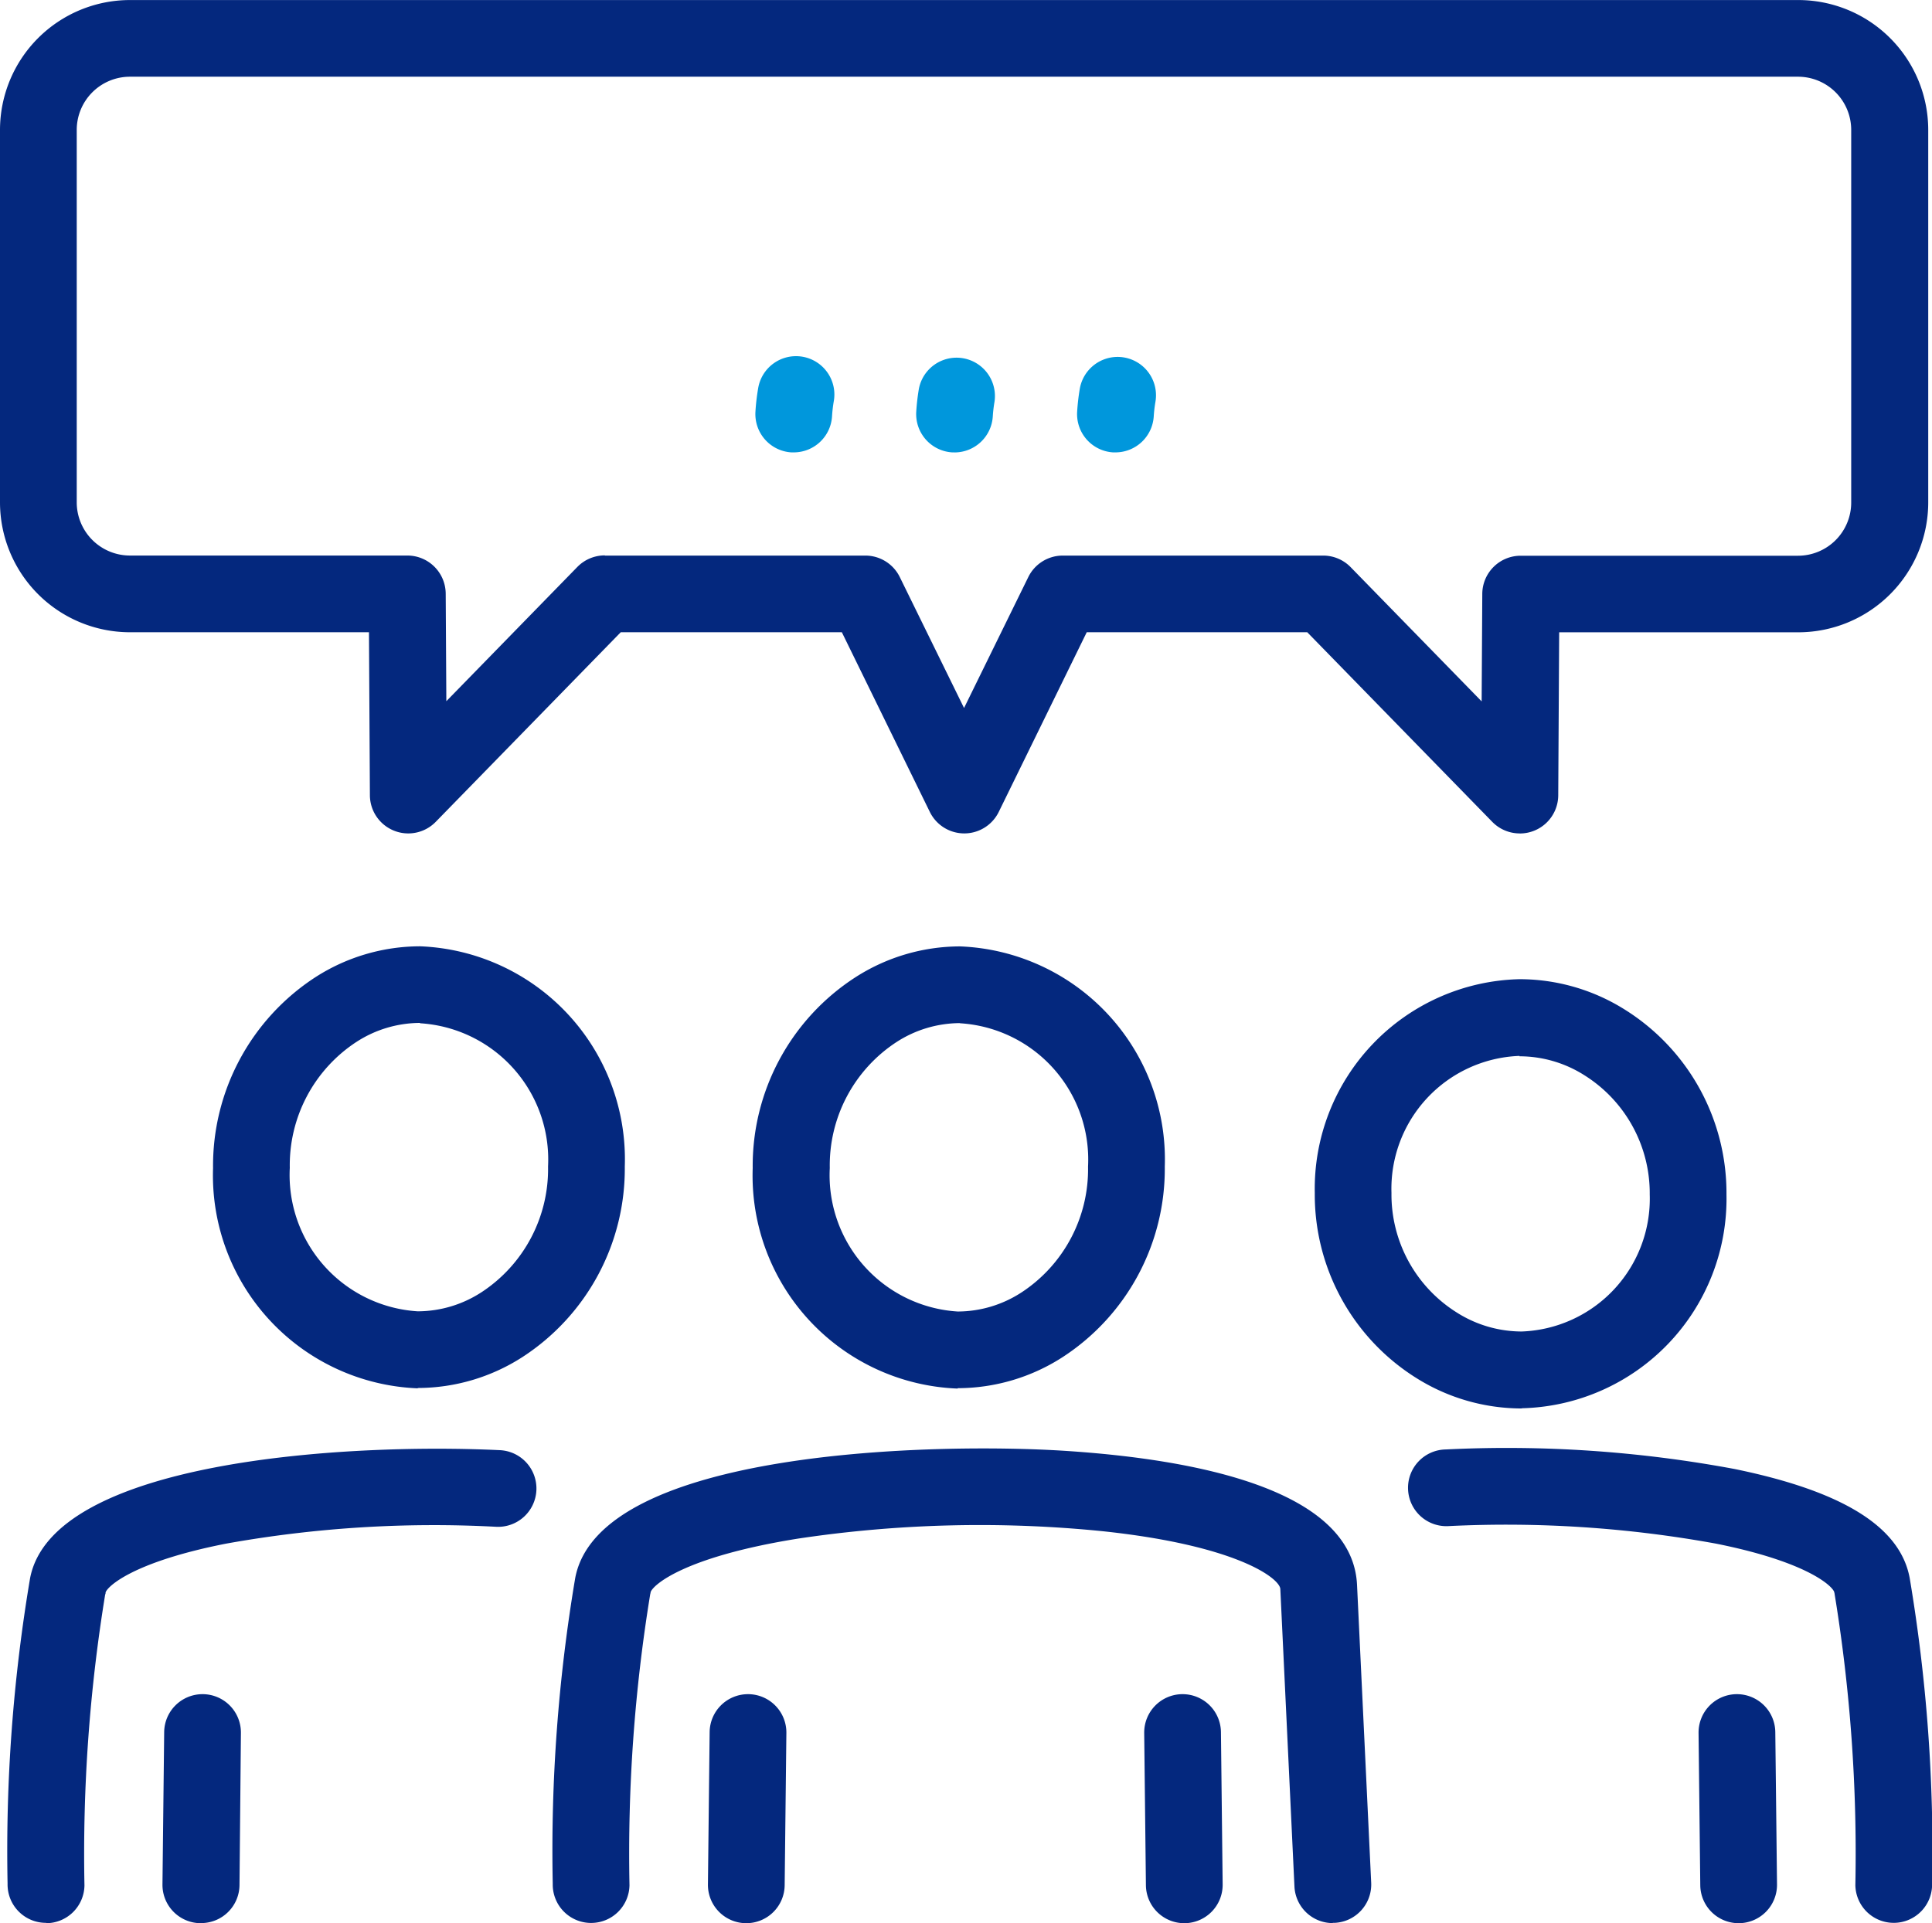 <svg id="그룹_18140" data-name="그룹 18140" xmlns="http://www.w3.org/2000/svg" xmlns:xlink="http://www.w3.org/1999/xlink" width="39.528" height="39.356" viewBox="0 0 39.528 39.356">
  <defs>
    <clipPath id="clip-path">
      <rect id="사각형_4067" data-name="사각형 4067" width="39.528" height="39.356" fill="none"/>
    </clipPath>
  </defs>
  <g id="그룹_18140-2" data-name="그룹 18140" clip-path="url(#clip-path)">
    <path id="패스_3577" data-name="패스 3577" d="M27.267,39.355a.785.785,0,0,1-.783-.748l-.289-6.088c-.009-.218-.887-.893-3.637-1.184a25.072,25.072,0,0,0-6.221.15c-2.375.379-2.991.966-3.026,1.1,0,.014-.005.027-.008.04a32.936,32.936,0,0,0-.424,5.955.785.785,0,0,1-.785.772h-.013a.785.785,0,0,1-.772-.8,33.554,33.554,0,0,1,.46-6.261c.5-2.634,7.4-2.771,10.031-2.6,2.676.174,5.883.792,5.965,2.754l.289,6.084a.785.785,0,0,1-.747.821h-.038m11.476,0a.785.785,0,0,1-.785-.772,32.92,32.92,0,0,0-.424-5.955c0-.014-.006-.027-.008-.041-.029-.113-.526-.614-2.421-.993a23.946,23.946,0,0,0-5.46-.359.785.785,0,1,1-.068-1.568,25.377,25.377,0,0,1,5.91.4c2.215.454,3.387,1.183,3.582,2.228a33.569,33.569,0,0,1,.459,6.26.785.785,0,0,1-.772.8h-.013m-37.8,0H.927a.785.785,0,0,1-.772-.8A33.555,33.555,0,0,1,.615,32.3c.457-2.415,6.471-2.772,9.6-2.624a.785.785,0,1,1-.075,1.568,24.041,24.041,0,0,0-5.518.346c-1.928.38-2.433.887-2.462,1,0,.014,0,.027-.008.04a32.94,32.94,0,0,0-.424,5.955.785.785,0,0,1-.785.772m34.629,0a.785.785,0,0,1-.785-.776l-.035-3.117a.785.785,0,0,1,.776-.794h.009a.785.785,0,0,1,.785.776l.035,3.117a.785.785,0,0,1-.776.794Zm-11.342,0a.785.785,0,0,1-.785-.776l-.035-3.117a.785.785,0,0,1,.776-.794h.009a.785.785,0,0,1,.785.776l.035,3.117a.785.785,0,0,1-.776.794Zm-8.961,0h-.009a.785.785,0,0,1-.776-.794l.035-3.117a.785.785,0,0,1,.785-.776h.009a.785.785,0,0,1,.776.794l-.035,3.117a.785.785,0,0,1-.785.776m-11.152,0H4.1a.785.785,0,0,1-.776-.794l.035-3.117a.785.785,0,0,1,.785-.776h.009a.785.785,0,0,1,.776.794L4.9,38.579a.785.785,0,0,1-.785.776M31.135,28.823A4.051,4.051,0,0,1,29,28.214a4.427,4.427,0,0,1-2.1-3.8,4.29,4.29,0,0,1,4.189-4.376,4.05,4.05,0,0,1,2.134.61,4.428,4.428,0,0,1,2.1,3.795,4.29,4.29,0,0,1-4.188,4.376m-.047-7.211a2.72,2.72,0,0,0-2.619,2.806,2.85,2.85,0,0,0,1.345,2.451l.011.007a2.483,2.483,0,0,0,1.31.376,2.72,2.72,0,0,0,2.618-2.806A2.851,2.851,0,0,0,32.41,22l-.011-.007a2.481,2.481,0,0,0-1.311-.377m-11.495,6.8A4.361,4.361,0,0,1,15.4,23.905,4.594,4.594,0,0,1,17.5,20a3.966,3.966,0,0,1,2.142-.633,4.361,4.361,0,0,1,4.189,4.506,4.593,4.593,0,0,1-2.091,3.9,3.967,3.967,0,0,1-2.145.635m.047-7.471a2.4,2.4,0,0,0-1.3.388l-.011.007a3.014,3.014,0,0,0-1.354,2.571,2.794,2.794,0,0,0,2.618,2.936,2.4,2.4,0,0,0,1.3-.388l.011-.007a3.013,3.013,0,0,0,1.355-2.571A2.794,2.794,0,0,0,19.64,20.94m-1.725-.272h0ZM8.547,28.411a4.361,4.361,0,0,1-4.188-4.506A4.6,4.6,0,0,1,6.449,20a3.967,3.967,0,0,1,2.145-.635,4.361,4.361,0,0,1,4.189,4.506,4.593,4.593,0,0,1-2.094,3.9,3.965,3.965,0,0,1-2.142.633m.047-7.471a2.4,2.4,0,0,0-1.3.388l-.011.007a3.014,3.014,0,0,0-1.354,2.571,2.794,2.794,0,0,0,2.618,2.936,2.4,2.4,0,0,0,1.3-.388l.011-.007a3.013,3.013,0,0,0,1.355-2.571A2.794,2.794,0,0,0,8.594,20.94m-1.725-.272h0Zm24.224-3.613a.785.785,0,0,1-.562-.237l-3.785-3.88H22.234l-1.8,3.677a.785.785,0,0,1-1.41,0l-1.8-3.677H12.7l-3.785,3.88a.785.785,0,0,1-1.347-.544l-.019-3.336h-4.9A2.66,2.66,0,0,1,0,10.281V2.656A2.66,2.66,0,0,1,2.658,0H36.793a2.66,2.66,0,0,1,2.658,2.657v7.625a2.661,2.661,0,0,1-2.658,2.657H31.9l-.019,3.336a.785.785,0,0,1-.785.781m-18.72-5.687h5.333a.785.785,0,0,1,.7.439l1.315,2.68,1.315-2.68a.785.785,0,0,1,.7-.439h5.333a.785.785,0,0,1,.562.237l2.68,2.747.013-2.2a.785.785,0,0,1,.785-.781h5.676a1.089,1.089,0,0,0,1.087-1.087V2.656a1.089,1.089,0,0,0-1.087-1.087H2.658A1.089,1.089,0,0,0,1.57,2.656v7.625a1.089,1.089,0,0,0,1.087,1.087H8.334a.785.785,0,0,1,.785.781l.013,2.2,2.68-2.747a.786.786,0,0,1,.562-.237" transform="translate(0 0.001)" fill="#04287e"/>
    <path id="패스_3578" data-name="패스 3578" d="M145.175,67.068l-.049,0a.785.785,0,0,1-.735-.832,4.406,4.406,0,0,1,.054-.469.785.785,0,0,1,1.548.265,2.821,2.821,0,0,0-.035.3.785.785,0,0,1-.783.736m-6.582,0-.049,0a.785.785,0,0,1-.735-.832,4.36,4.36,0,0,1,.054-.47.785.785,0,1,1,1.547.266,2.841,2.841,0,0,0-.034.3.785.785,0,0,1-.783.736m3.291,0-.05,0a.785.785,0,0,1-.735-.832,4.433,4.433,0,0,1,.054-.469.785.785,0,0,1,1.547.266,2.869,2.869,0,0,0-.035.3.785.785,0,0,1-.783.736" transform="translate(-122.353 -57.81)" fill="#0097dc"/>
  </g>
</svg>
